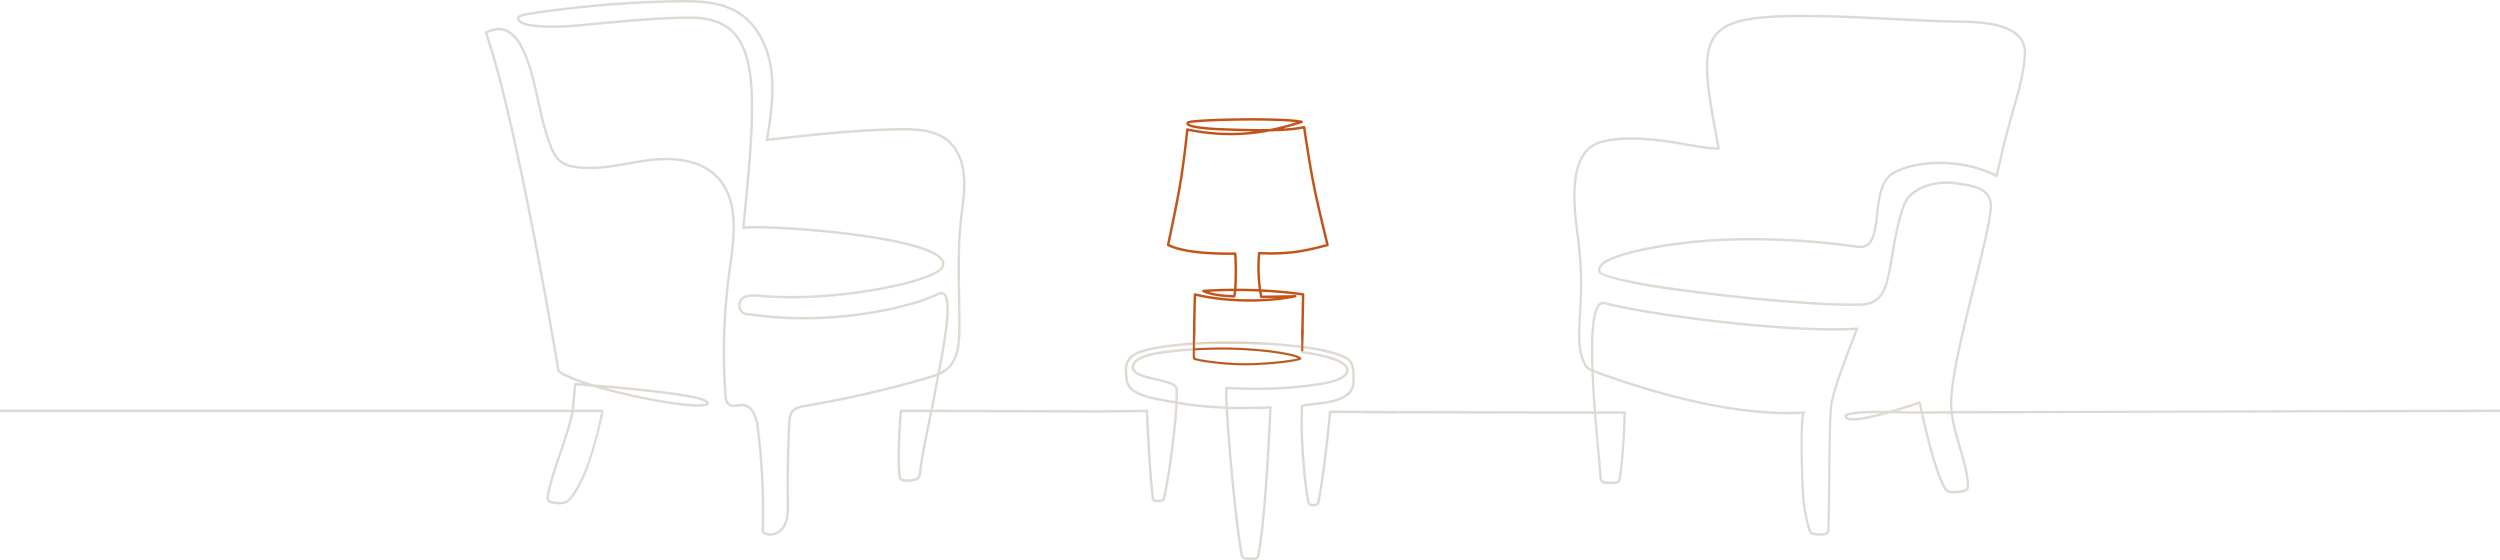 <svg xmlns="http://www.w3.org/2000/svg" width="1530" height="343" fill="none"><path fill="#DED9D1" d="m672.152 252.545-97.484-.317h-4.067c-3.116 15.279-5.927 28.252-6.845 37.793-.209 2.175-1.804 3.963-3.88 4.348-3.093.574-6.886 1.055-8.772-.327a2.81 2.81 0 0 1-1.147-1.888c-1.886-11.954.568-39.528.675-40.747a.738.738 0 0 1 .727-.687h18.059c.197-.967.394-1.936.594-2.908 1.117-5.468 2.249-12.208 3.317-17.634-1.767.682-3.644 1.259-5.61 1.833a657.698 657.698 0 0 1-74.521 17.097c-3.177.536-6.163 1.201-7.821 3.434-1.3 1.75-1.514 4.091-1.645 6.747a753.695 753.695 0 0 0-.848 48.015c.073 5.096.156 10.874-2.691 15.499-1.67 2.711-4.759 4.69-7.872 5.042-2.383.272-4.532-.448-6.054-2.019a.774.774 0 0 1-.214-.556c.63-21.067-.37-42.348-2.979-63.252-.582-4.66-2.395-12.585-7.999-13.293-1.068-.133-2.266.008-3.424.149-2.266.272-4.613.554-6.404-1.11-1.546-1.435-1.833-3.714-1.982-5.736a364.164 364.164 0 0 1 2.488-76.464l.166-1.195c2.653-19.074 5.661-40.69-6.694-54.577-10.705-12.031-28.508-12.653-41.562-11.054-4.318.528-8.714 1.294-12.966 2.036-10.522 1.836-21.405 3.731-32.146 2.228-2.933-.41-6.692-1.178-9.729-3.501-3.437-2.626-5.365-6.8-6.799-10.537-3.322-8.66-5.34-17.842-7.292-26.721-1.375-6.259-2.799-12.73-4.664-18.943-2.816-9.385-7.01-20.573-14.497-23.834-3.34-1.455-7.134-1.15-11.284.904 18.589 53.595 42.91 198.575 44.214 206.399 3.155 2.161 9.875 5.141 20.607 8.432 12.72 1.06 27.432 2.366 40.237 3.889 26.721 3.183 30.404 5.524 30.402 7.581v.04c-.022.431-.229 1.035-1.093 1.475-4.316 2.196-24.72-.77-43.032-4.685-8.655-1.85-18.233-4.217-26.74-6.802-3.566-.297-6.974-.574-10.136-.831-.173 1.51-.328 3.041-.494 4.65-.302 2.948-.608 7.151-1.034 10.204h17.491c.216 0 .421.101.56.272a.777.777 0 0 1 .158.62c-.02.11-1.986 9.936-5.569 22.345-4.832 16.742-10.15 27.895-15.807 33.152-1.86 1.729-6.752 2.067-11.133.767-1.716-.508-2.783-2.25-2.481-4.055 1.271-7.591 4.535-17.216 7.694-26.521 2.025-5.964 3.936-11.598 5.372-16.757.901-3.237 1.531-5.2 2.016-8.312H0v-1.511h349.744c.441-3.106.752-7.362 1.059-10.363.192-1.87.372-3.638.582-5.392.048-.401.392-.698.781-.66l.083.008 4.306.35c-6.543-2.239-11.976-4.572-15.131-6.826a.76.76 0 0 1-.304-.493c-.253-1.523-25.428-152.948-44.421-207.092a.763.763 0 0 1 .353-.928c4.778-2.528 9.183-2.949 13.092-1.247 8.043 3.502 12.414 15.083 15.325 24.778 1.882 6.27 3.311 12.77 4.693 19.056 1.94 8.824 3.946 17.948 7.227 26.5 1.356 3.537 3.167 7.477 6.309 9.877 2.772 2.117 6.297 2.832 9.057 3.22 10.522 1.472 21.293-.406 31.708-2.221 4.27-.745 8.685-1.513 13.037-2.047 13.39-1.639 31.687-.97 42.808 11.533 12.825 14.416 9.765 36.41 7.064 55.815l-.166 1.196a362.808 362.808 0 0 0-2.478 76.137c.132 1.807.358 3.663 1.5 4.723 1.299 1.208 3.222.977 5.26.732 1.243-.148 2.529-.302 3.77-.146 4.88.617 8.174 5.801 9.271 14.6a414.371 414.371 0 0 1 3.001 63.153c1.502 1.388 3.335 1.516 4.637 1.367 2.69-.304 5.358-2.014 6.799-4.352 2.614-4.243 2.534-9.779 2.463-14.663a756.867 756.867 0 0 1 .847-48.116c.112-2.246.265-5.325 1.945-7.59 1.981-2.672 5.267-3.419 8.743-4.006a656.21 656.21 0 0 0 74.36-17.062c2.257-.659 4.391-1.316 6.353-2.14 1.728-8.846 3.264-17.341 4.277-24.7 1.855-13.499 1.64-21.288-.64-23.156-.253-.209-1.027-.841-2.899.07-7.575 3.691-23.258 8.779-44.551 11.999-16.437 2.485-41.807 4.63-69.314.74a25.383 25.383 0 0 0-1.636-.158c-2.023-.154-4.114-.315-5.533-1.982-2.273-2.671-2.125-6.641.341-9.035 2.31-2.244 7.078-2.312 10.671-1.972 20.833 1.964 46.999.574 71.788-3.811 21.156-3.744 37.523-9.116 39.799-13.069.784-1.362.754-2.601-.095-3.9-3.977-6.087-25.538-11.873-59.16-15.873-26.835-3.192-55.199-4.454-61.696-3.404a.722.722 0 0 1-.616-.199.781.781 0 0 1-.224-.624c6.409-64.3 9.335-101.481-5.045-117.97-5.767-6.61-14.51-9.823-26.729-9.823-14.937 0-30.085 1.297-44.733 2.553-1.701.146-3.403.292-5.102.436-3.076.259-6.284.581-9.388.89-13.114 1.312-26.677 2.67-39.363.643-1.509-.242-3.101-.574-4.52-1.367-2.128-1.189-3.062-2.367-2.853-3.6.36-2.12 4.079-2.918 5.662-3.163 10.831-1.674 20.889-3.008 30.744-4.083A661.026 661.026 0 0 1 414.731.033c13.409-.196 27.444.247 38.677 7.853 10.452 7.077 17.542 20.19 19.453 35.983 1.663 13.744-.455 27.528-2.597 40.883 26.507-2.99 53.892-6.052 81.017-6.392 11.144-.14 22.525.735 30.295 8.021 5.413 5.078 8.682 13.187 9.205 22.837.351 6.486-.46 13.019-1.246 19.338a360.307 360.307 0 0 0-.652 5.476c-1.709 15.606-1.451 31.615-1.2 47.096.107 6.631.219 13.487.173 20.226-.061 9.247-.969 18.603-7.135 24.411-1.703 1.604-3.643 2.779-5.773 3.736-1.125 5.74-2.327 12.82-3.51 18.621l-.531 2.595h3.763l97.47.317M351 252.228c-.496 3.238-1.146 5.339-2.091 8.73-1.446 5.199-3.454 11.118-5.396 16.838-3.138 9.247-6.382 18.811-7.633 26.278-.176 1.043.445 2.052 1.443 2.347 4.211 1.246 8.444.778 9.756-.441 12.007-11.158 19.557-47.476 20.748-53.752h-16.829.002Zm201.029 0c-.368 4.527-2.327 28.921-.631 39.681.061.383.234.67.548.899 1.628 1.191 6.175.35 7.67.073 1.436-.267 2.538-1.503 2.685-3.011.917-9.554 3.707-22.441 6.805-37.642h-17.08.003Zm-181.498-14.887c5.221 1.425 11.16 2.885 17.854 4.343 20.575 4.483 38.278 6.684 43.051 5.352.608-.169.796-.342.842-.4-.095-.202-.954-1.375-8.517-2.948-4.941-1.028-12.031-2.09-21.076-3.16-10.194-1.203-21.566-2.273-32.154-3.187Zm205.617-58.703a3.17 3.17 0 0 1 2.066.738c2.795 2.286 3.17 10.088 1.181 24.554-.976 7.102-2.439 15.246-4.087 23.741 1.629-.811 3.118-1.783 4.433-3.021 5.749-5.416 6.598-14.401 6.657-23.303.044-6.722-.066-13.57-.173-20.191-.251-15.531-.511-31.591 1.21-47.293.202-1.833.433-3.696.654-5.496.777-6.251 1.58-12.714 1.237-19.061-.502-9.252-3.6-16.996-8.729-21.804-7.394-6.936-18.45-7.765-29.296-7.629-27.381.345-55.063 3.47-81.835 6.493a.717.717 0 0 1-.609-.231.78.78 0 0 1-.19-.642c2.174-13.555 4.423-27.57 2.746-41.432-1.857-15.35-8.712-28.074-18.803-34.907-10.89-7.371-24.672-7.8-37.857-7.605a661.854 661.854 0 0 0-61.74 3.814c-9.836 1.072-19.872 2.404-30.681 4.076-2.743.423-4.335 1.31-4.44 1.928-.063.368.458 1.09 2.108 2.012 1.227.685 2.67.982 4.05 1.203 12.504 1.997 25.974.65 39.001-.652 3.108-.31 6.321-.632 9.41-.893 1.699-.144 3.401-.29 5.102-.436 14.68-1.256 29.859-2.558 44.855-2.558 12.657 0 21.753 3.376 27.811 10.322 7.152 8.2 10.454 21.344 10.71 42.618.229 19.199-2.003 43.469-5.201 75.573 8.022-.834 35.327.443 61.153 3.517 15.264 1.815 28.554 4.076 38.429 6.533 12.077 3.003 19.404 6.367 21.772 9.997 1.154 1.765 1.2 3.673.139 5.519-2.558 4.441-18.574 9.851-40.807 13.784-24.908 4.405-51.21 5.8-72.165 3.826-4.588-.43-8.066.139-9.539 1.569-1.886 1.833-1.993 4.879-.243 6.936 1.024 1.203 2.733 1.334 4.542 1.473.569.042 1.156.088 1.725.168 27.34 3.867 52.561 1.732 68.906-.737 21.135-3.195 36.657-8.228 44.139-11.871.857-.418 1.646-.627 2.361-.627l-.002-.005Z"/><path fill="url(#a)" d="m672.142 251.034 29.776-.304h.016c.405 0 .737.319.755.723.015.389 1.565 37.892 3.631 53.289a1.31 1.31 0 0 0 1.306 1.131h.03a72.73 72.73 0 0 1 2.154-.01h.162a1.81 1.81 0 0 0 1.764-1.427c3.686-17.276 6.772-42.887 7.517-57.416a832.238 832.238 0 0 1-7.834-1.387c-10.334-1.87-21.449-4.554-22.557-12.823-.853-6.36-1.527-11.383 3.768-15.603 5.287-4.215 20.616-6.523 37.386-7.544.078-9.17.242-22.437.564-29.51a.75.75 0 0 1 .302-.569.747.747 0 0 1 .631-.128c14.77 3.613 33.232 4.586 49.688 2.82l-9.289.148h-.012a.755.755 0 0 1-.738-.595l-.09-.419c-.186-.981-.355-1.962-.511-2.943a303.337 303.337 0 0 0-13.919-.318h-.033c-.136 1.319-.31 2.471-.521 3.374a.754.754 0 0 1-.735.58h-.007c-.529-.005-12.989-.146-19.215-3.37a.753.753 0 0 1 .3-1.42c6.249-.416 12.522-.64 18.796-.67.524-6.611.363-16.611.023-20.655-.151 0-.312 0-.486.005-18.992.153-32.524-1.656-40.217-5.387a.747.747 0 0 1-.408-.83c6.543-31.163 8.519-40.567 11.763-70.563a.75.75 0 0 1 .9-.657c13.484 2.72 26.15 3.412 38.718 2.12.712-.073 1.417-.153 2.119-.236-5.546-.073-10.909-.25-15.495-.401-1.316-.043-2.556-.086-3.709-.12-.627-.02-6.274-.204-11.805-.799-8.431-.905-10.021-2.022-10.467-2.995-.138-.301-.287-.906.267-1.578.299-.367.755-.919 10.381-1.486 5.72-.336 13.22-.58 21.117-.687 14.707-.198 32.647.085 38.891 1.478a.753.753 0 0 1 .06 1.453c-3.795 1.191-7.695 2.335-11.745 3.351 4.842-.276 9.274-.76 12.807-1.558a.761.761 0 0 1 .592.113.763.763 0 0 1 .322.51c5.091 33.628 6.53 39.913 14.334 72.032a.753.753 0 0 1-.533.903c-14.304 3.907-24.708 5.771-41.39 5.033-.549 7.675-.358 14.569.609 21.336 7.786.388 15.55 1.076 23.265 2.062l2.464.356a.757.757 0 0 1 .647.758c-.211 12.293-.458 25.244-.576 31.501 11.372 1.503 21.149 3.699 26.472 6.747 3.17 1.816 5.544 4.094 4.907 15.271-.03 11.619-15.593 13.29-24.892 14.288-2.697.289-6.042.648-6.611 1.155-.772 15.906.889 40.734 3.868 57.807a1.704 1.704 0 0 0 1.674 1.41c.483.002.976-.008 1.439-.018a1.729 1.729 0 0 0 1.656-1.39c3.164-16.343 5.917-42.292 7.047-55.047a.755.755 0 0 1 .752-.688l40.233.234v1.506l-39.546-.234c-1.168 13.011-3.885 38.398-7.006 54.51a3.247 3.247 0 0 1-3.106 2.61c-.473.01-.978.02-1.479.017a3.21 3.21 0 0 1-3.154-2.657c-2.999-17.198-4.668-42.229-3.883-58.226.081-1.646 2.711-1.927 7.953-2.489 9.372-1.006 23.535-2.526 23.542-12.815v-.043c.637-11.157-1.907-12.615-4.152-13.902-4.696-2.689-13.796-4.945-25.75-6.555-.012.715-.025 1.279-.032 1.676l.468.07c11.823 1.771 27.516 4.932 27.302 11.91-.272 5.168-9.377 7.654-16.964 8.836-11.581 1.801-30.071 4.012-57.212 2.541-.063 2.04.048 5.736.299 10.583 12.976.472 25.823-.264 25.964-.271a.755.755 0 0 1 .8.78c-.028.675-2.773 67.725-7.477 90.834a3.13 3.13 0 0 1-3.007 2.512c-.466.012-.951.017-1.447.017-1.278 0-2.615-.032-3.82-.067a3.49 3.49 0 0 1-3.332-2.873c-3.908-22.347-7.867-66.844-9.108-89.485-.974-.042-1.948-.09-2.914-.148-11.299-.667-17.181-1.299-26.424-2.847-.773 14.707-3.85 40.242-7.53 57.478a3.326 3.326 0 0 1-3.241 2.62h-.169a66.82 66.82 0 0 0-2.114.01c-1.439.025-2.672-1.016-2.863-2.436-1.916-14.281-3.388-47.235-3.614-52.692l-29.052.299-.01-1.506Zm79.444-.71c1.24 22.555 5.192 66.885 9.087 89.169.161.915.954 1.6 1.888 1.625 1.651.048 3.551.093 5.184.05a1.627 1.627 0 0 0 1.565-1.307c4.397-21.601 7.082-81.985 7.414-89.77-3.055.153-14.03.63-25.141.233h.003Zm-30.773-4.568c9.291 1.558 15.142 2.192 26.442 2.857.908.053 1.827.101 2.743.141-.285-5.53-.388-9.564-.264-11.368a.75.75 0 0 1 .795-.7c27.413 1.548 46.033-.677 57.652-2.484 9.802-1.525 15.523-4.225 15.689-7.411.08-2.594-3.478-5.063-10.288-7.115-5.831-1.759-12.518-2.76-15.731-3.242-.446-.068-.828-.123-1.13-.17a.752.752 0 0 1-.637-.758l.048-2.504c-11.373-1.453-25.174-2.333-40.137-2.469-8.728-.08-16.987.111-24.487.537l-.015 1.952c9.677-.497 20.246-.527 30.484-.048 8.461.399 28.747 1.777 34.412 5.967a.757.757 0 0 1 .292.752.753.753 0 0 1-.559.582c-9.176 2.283-21.519 3.48-34.747 3.375-12.24-.098-23.784-1.365-30.881-3.385a.756.756 0 0 1-.548-.727c0-.073.007-1.965.027-4.928-5.899.339-11.543.861-16.619 1.588-.285.04-.599.086-.936.131-5.424.75-18.125 2.509-18.319 8.452-.115 3.545 7.397 5.276 14.025 6.802 6.604 1.52 12.306 2.835 12.651 6.019.189 1.731.189 4.558.033 8.154h.005Zm9.191-34.595c-18.445 1.144-32.057 3.735-36.433 7.223-4.628 3.688-4.034 8.108-3.214 14.227.974 7.266 11.521 9.768 21.328 11.541 2.842.515 5.348.961 7.636 1.353.143-3.405.138-6.084-.043-7.74-.232-2.12-6.214-3.498-11.491-4.714-7.545-1.739-15.349-3.535-15.193-8.317.235-7.211 13.328-9.022 19.62-9.895l.931-.131c5.01-.717 10.733-1.254 16.843-1.603l.016-1.944Zm1.459 7.81c13.789 3.728 43.132 4.581 62.449.281-8.835-4.05-37.572-6.004-62.424-4.722-.015 2.085-.022 3.65-.025 4.441Zm20.966-9.961c1.21 0 2.403.005 3.583.018 12.541.115 27.268.868 40.153 2.481.118-6.204.354-18.686.561-30.671l-1.794-.261a303.039 303.039 0 0 0-22.831-2.035c.126.788.264 1.579.41 2.366l19.753-.313.355-.065a.752.752 0 0 1 .292 1.475c-18.701 3.806-42.47 3.452-60.864-.873-.294 7.205-.448 19.669-.523 28.44a378.16 378.16 0 0 1 20.902-.564l.003.002Zm-12.485-30.4c5.378 1.601 12.661 1.917 14.803 1.975.133-.693.246-1.516.344-2.434a301.05 301.05 0 0 0-15.147.457v.002Zm16.803-1.967c4.533 0 9.065.106 13.592.309-.976-7.005-1.142-14.138-.526-22.106a.756.756 0 0 1 .791-.695c16.632.803 26.95-.963 40.947-4.754-7.608-31.309-9.102-37.899-14.068-70.658-5.446 1.121-12.729 1.578-20.311 1.698-14.173 2.755-30.28 3.593-49.856-.243-3.181 29.239-5.177 38.838-11.576 69.311 7.572 3.459 20.693 5.138 39.014 4.985.488-.005.886-.008 1.183-.008.385 0 .71.289.75.673.34 3.116.639 14.112.06 21.491v-.003ZM727.573 75.555c.213.259 1.522 1.245 9.243 2.073 5.466.587 11.045.767 11.662.787 1.152.035 2.396.076 3.712.12 7.152.237 16.222.538 24.869.402 6.055-1.191 11.553-2.69 16.28-4.114-7.676-.911-22.32-1.102-34.651-.951-17.44.216-29.568 1.033-31.115 1.686v-.003Z"/><path fill="#DED9D1" d="m835.053 251.471 140.329.291c-.611-8-1.15-16.333-1.458-24.347-2.189-.91-3.998-2.68-4.992-4.902-3.97-8.872-3.445-17.447-2.716-29.314.722-11.787 1.622-26.457-1.263-48.037-1.613-12.065-2.914-24.716-1.524-35.506.781-6.054 2.382-11.038 4.76-14.815 2.746-4.36 6.612-7.276 11.496-8.666 14.77-4.208 36.895-1.3 51.145 1.267 7.31 1.318 14.24 2.565 20.16 2.68-3.42-17.815-6.07-32.365-6.77-43.573-.74-11.975.78-19.749 4.93-25.212 6.64-8.708 20.12-12.037 49.77-12.28 19.58-.16 39.49.837 58.73 1.803 11.41.572 23.2 1.163 34.8 1.506 1.19.035 2.54.05 4.11.07 11.84.138 31.66.368 39.79 9.708 2.63 3.026 3.83 6.803 3.56 11.223-.67 11.026-3.35 20.967-6.51 31.89-3.71 12.8-7.25 26.754-10.84 42.658a.733.733 0 0 1-.39.509c-.2.095-.42.09-.62-.015-8.23-4.529-19.58-7.404-31.14-7.887-12.1-.509-23.16 1.593-31.14 5.913-7.43 4.025-8.63 14.6-9.79 24.826-.9 7.99-1.76 15.537-5.78 18.86-1.8 1.493-4.06 2.026-6.89 1.631-36.22-5.042-72.81-5.991-103.04-2.673-24.72 2.715-49.377 8.228-53.581 14.044-.772 1.067-.969 2.054-.598 3.013 1.061 2.76 24.799 7.932 71.369 13.417 34.89 4.108 71.77 6.68 87.7 6.114 13.76-.488 15.46-10.532 18.55-28.763.46-2.718.93-5.53 1.48-8.534 1.99-10.775 5.17-24.472 9.06-28.535 8.65-9.037 22.77-9.508 29.76-8.36.7.115 1.47.227 2.28.345 7.93 1.157 19.93 2.908 19.28 15.163-.45 8.654-4.93 26.655-10.1 47.498-6.96 27.99-14.84 59.714-14.13 74.406.05.902.11 1.808.21 2.722l334.94-.928.01 1.503s-248.46.435-334.77.926c.88 6.825 2.97 13.946 4.99 20.873 2.61 8.894 5.07 17.297 4.76 24.28-.03.672-.31 1.265-.83 1.764-2.16 2.084-8.21 1.906-10.02 1.801-1.99-.116-3.78-1.295-4.79-3.154-5.61-10.377-11.21-33.828-13.76-45.444l-6.37.037h-.03c-.07-.002-5.77-.247-12.77-.34-.49.135-.97.273-1.45.406-6.06 1.683-11.14 2.855-15.1 3.489-5.15.824-8.39.731-9.89-.288-.6-.411-.96-.995-1.04-1.684-.03-.278.01-.693.37-1.102.55-.633 2.02-2.321 21.3-2.361 1.91-.005 3.81.009 5.63.032 9.62-2.738 18.3-5.766 18.39-5.796.19-.065.4-.045.57.063.18.105.3.285.34.496.02.088.44 2.191 1.17 5.538l16.93-.101c-.09-.889-.15-1.773-.19-2.652-.73-14.928 7.18-46.772 14.16-74.866 4.95-19.902 9.62-38.7 10.07-47.2.57-10.871-10.21-12.443-18.07-13.591-.82-.12-1.59-.23-2.31-.35-6.72-1.105-20.3-.671-28.55 7.947-2.83 2.961-5.91 12.816-8.66 27.754-.55 2.993-1.02 5.798-1.48 8.511-1.56 9.187-2.78 16.44-5.47 21.557-2.93 5.588-7.38 8.19-14.42 8.441-15.99.568-52.95-2.006-87.9-6.121-18.15-2.139-36.31-4.464-47.66-6.723-17.981-3.579-24.264-6.064-24.861-7.619-.391-1.017-.572-2.622.785-4.501 4.496-6.221 29.086-11.824 54.556-14.622 30.33-3.331 67.04-2.379 103.37 2.677 2.44.341 4.35-.095 5.84-1.327 3.56-2.94 4.38-10.184 5.25-17.856 1.14-10.123 2.44-21.595 10.55-25.985 8.19-4.434 19.49-6.593 31.83-6.077 11.39.476 22.6 3.246 30.94 7.622 3.52-15.554 7-29.247 10.65-41.83 3.14-10.833 5.79-20.683 6.45-31.544.24-3.992-.83-7.39-3.19-10.103-7.72-8.867-27.16-9.092-38.77-9.227a250.38 250.38 0 0 1-4.14-.07c-11.6-.344-23.4-.935-34.82-1.508-19.23-.965-39.11-1.961-58.66-1.801-29.16.238-42.35 3.416-48.67 11.73-3.92 5.146-5.34 12.598-4.62 24.167.7 11.303 3.42 26.105 6.91 44.282a.78.78 0 0 1-.15.626.672.672 0 0 1-.54.275c-6.22 0-13.53-1.317-21.26-2.71-14.11-2.542-36.072-5.42-50.545-1.297-8.633 2.46-13.614 9.73-15.224 22.234-1.367 10.607-.076 23.132 1.521 35.09 2.907 21.732 2.001 36.487 1.275 48.344-.715 11.639-1.23 20.05 2.582 28.568a8.103 8.103 0 0 0 3.659 3.882c-.029-.821-.054-1.643-.078-2.457-.618-21.747.917-34.02 4.694-37.522 1.07-.992 2.316-1.317 3.699-.964 31.767 8.1 116.857 18.314 154.357 15.604.24-.015.48.103.62.316.14.212.17.49.08.731-.15.361-14.56 36.252-15.78 46.474-.95 7.959-1.12 28.097-1.28 45.865-.11 12.926-.21 25.134-.59 31.152a2.563 2.563 0 0 1-.9 1.799c-1.76 1.513-5.82 1.26-8.92.781-1.19-.183-2.22-1.019-2.7-2.181-1.82-4.464-3.84-15.627-4.14-20.273-.64-9.841-1.05-23.013-1.04-33.555.01-5.555.13-10.206.35-13.452.16-2.355.36-3.815.59-4.729-2.91.158-5.84.233-8.78.233-38.03 0-83.96-12.726-118.691-25.615.312 7.847.839 15.987 1.439 23.807h17.519c.19 0 .371.082.505.228a.784.784 0 0 1 .2.543c-.007.283-.755 28.536-3.276 41.657-.442 2.307-4.714 2.224-9.432 1.924-1.956-.125-3.48-1.793-3.546-3.877-.087-2.773-.625-8.701-1.307-16.21-.609-6.7-1.319-14.532-1.961-22.763l-140.447-.291m269.317.209c-.2.391-1.1 3.043-1.07 19.418.02 10.43.41 22.833 1.04 32.37.32 4.927 2.41 15.812 4.03 19.777.28.689.9 1.185 1.61 1.295 3.87.596 6.79.423 7.82-.463.24-.206.36-.439.38-.732.38-5.973.49-18.161.6-31.065.15-17.808.32-37.99 1.28-46.04 1.14-9.513 12.92-39.448 15.43-45.753-38.06 2.435-122.1-7.679-153.632-15.721-.929-.238-1.726-.028-2.443.636-3.389 3.141-4.807 15.368-4.209 36.342.028 1.025.063 2.057.098 3.094 37.786 14.046 87.806 27.974 128.706 25.422.37-.018.69.263.74.653a.767.767 0 0 1-.37.762l-.01.005Zm72.67.04c2.58 11.672 8.13 34.727 13.52 44.703.77 1.417 2.13 2.317 3.65 2.404 3.53.208 7.69-.153 9-1.415.31-.298.36-.553.36-.719.3-6.717-2.12-14.995-4.69-23.759-2.07-7.053-4.2-14.309-5.08-21.314l-16.77.1h.01Zm-200.125.045c.64 8.178 1.345 15.957 1.95 22.617.684 7.534 1.225 13.485 1.312 16.305.04 1.305.995 2.349 2.22 2.427 1.719.11 3.689.218 5.333.093 2.483-.188 2.627-.792 2.631-.817 2.263-11.779 3.086-35.996 3.227-40.625h-16.675.002Zm153.435 1.483c.03.15.11.333.38.518 1.17.794 5.35 1.455 20.11-2.377h-.59c-17.23.055-19.58 1.476-19.9 1.856v.003Zm30.88-3.236c4.5.105 7.73.24 7.99.253l6.03-.035c-.43-2.002-.75-3.534-.93-4.421-1.86.636-6.98 2.364-13.09 4.203Z"/><path stroke="#C15416" stroke-width="1.2" d="M730.85 200.929s-.526 17.175-.114 18.49c.312.822 17.613 3.698 32.443 3.534 14.83-.164 32.544-2.562 32.544-3.534 0-.971-8.239-3.698-28.012-5.341-19.773-1.644-36.975-.227-36.975-.227M797.124 201.339s-.165 12.327-.165 13.56"/><defs><linearGradient id="a" x1="763.181" x2="763.181" y1="72.317" y2="210.381" gradientUnits="userSpaceOnUse"><stop offset=".95" stop-color="#C15416"/><stop offset="1" stop-color="#DED9D1"/></linearGradient></defs></svg>